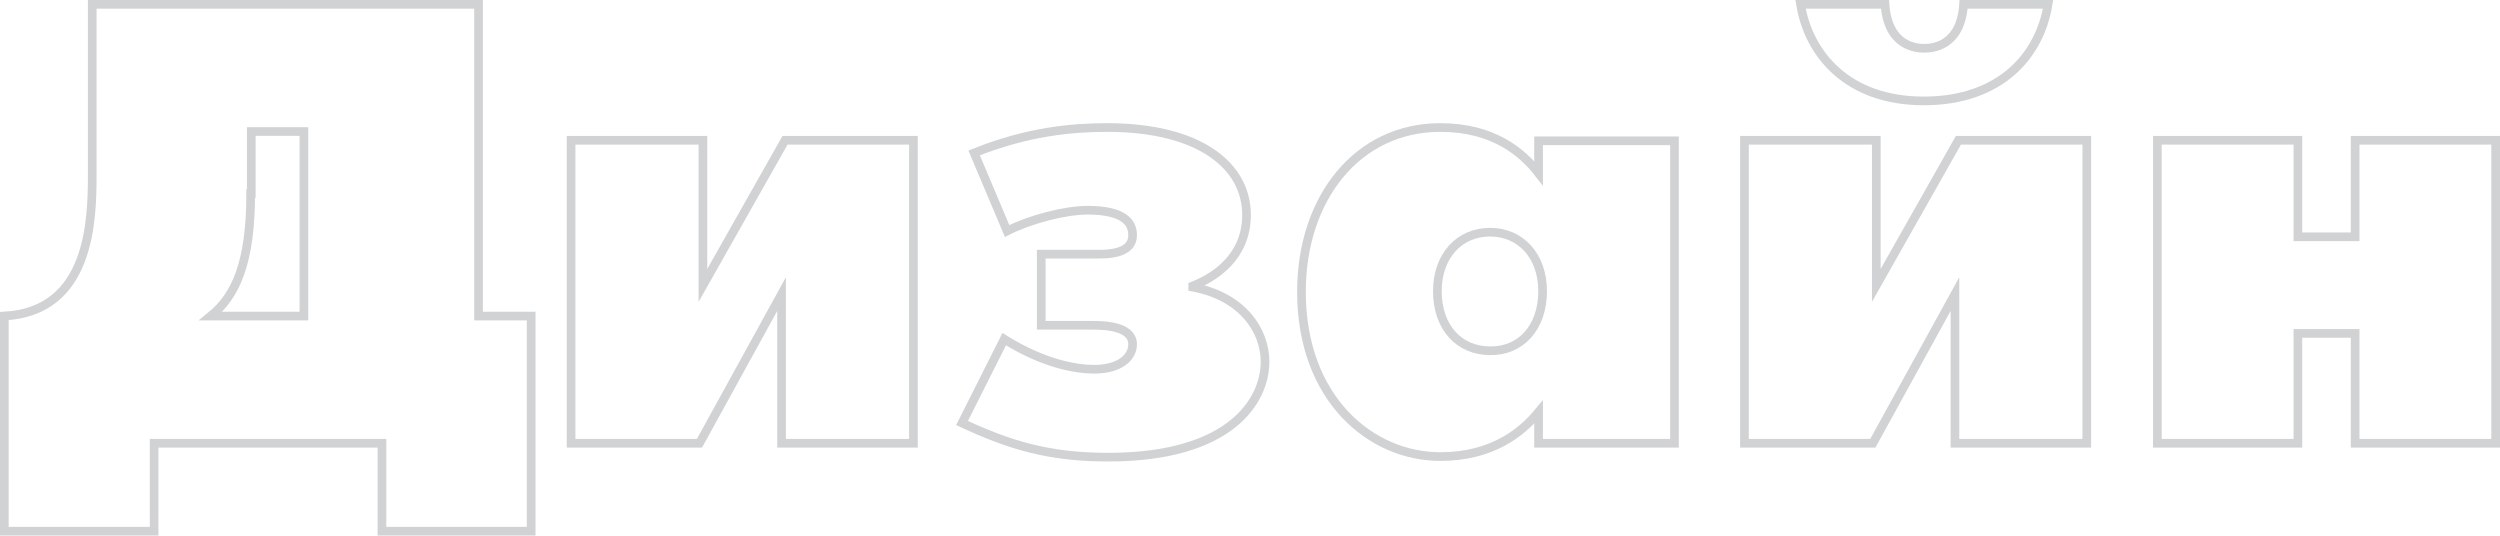 <?xml version="1.0" encoding="UTF-8" standalone="no"?>
<!-- Generator: Adobe Illustrator 21.1.0, SVG Export Plug-In . SVG Version: 6.00 Build 0)  -->

<svg
   xmlns:dc="http://purl.org/dc/elements/1.1/"
   xmlns:cc="http://creativecommons.org/ns#"
   xmlns:rdf="http://www.w3.org/1999/02/22-rdf-syntax-ns#"
   xmlns:svg="http://www.w3.org/2000/svg"
   xmlns="http://www.w3.org/2000/svg"
   xmlns:sodipodi="http://sodipodi.sourceforge.net/DTD/sodipodi-0.dtd"
   xmlns:inkscape="http://www.inkscape.org/namespaces/inkscape"
   version="1.1"
   id="Layer_1"
   x="0px"
   y="0px"
   viewBox="0 0 432.3 92.6"
   xml:space="preserve"
   sodipodi:docname="t9.svg"
   width="432.3"
   height="92.6"
   inkscape:version="0.92.1 r15371"><defs
     id="defs3964" /><sodipodi:namedview
     pagecolor="#ffffff"
     bordercolor="#666666"
     borderopacity="1"
     objecttolerance="10"
     gridtolerance="10"
     guidetolerance="10"
     inkscape:pageopacity="0"
     inkscape:pageshadow="2"
     inkscape:window-width="640"
     inkscape:window-height="480"
     id="namedview3962"
     showgrid="false"
     inkscape:zoom="0.83333333"
     inkscape:cx="215.55"
     inkscape:cy="52.25"
     inkscape:window-x="0"
     inkscape:window-y="0"
     inkscape:window-maximized="0"
     inkscape:current-layer="Layer_1" /><style
     type="text/css"
     id="style3943">
	.st0{enable-background:new    ;}
	.st1{fill:none;stroke:#D0D2D3;stroke-width:1.5;stroke-miterlimit:10;}
</style><title
     id="title3945">заголовки</title><g
     class="st0"
     id="g3959"
     style="enable-background:new"
     transform="translate(-12.45,-15.15)"><path
       class="st1"
       d="m 95.2,15.9 v 53.9 h 9.1 V 107 H 78.5 V 91.8 H 39.1 V 107 H 13.2 V 69.8 C 28.1,69 28.4,53.2 28.4,45.3 V 15.9 Z M 55.8,48.6 c 0,12 -2.6,17.7 -6.9,21.2 H 65 V 37.9 h -9.1 v 10.7 z"
       id="path3947"
       inkscape:connector-curvature="0"
       style="fill:none;stroke:#d0d2d3;stroke-width:1.5;stroke-miterlimit:10" /><path
       class="st1"
       d="m 134,39.4 v 25.1 l 14.2,-25.1 h 22.2 V 91.8 H 147.6 V 66 L 133.4,91.8 H 111.2 V 39.4 Z"
       id="path3949"
       inkscape:connector-curvature="0"
       style="fill:none;stroke:#d0d2d3;stroke-width:1.5;stroke-miterlimit:10" /><path
       class="st1"
       d="m 180.9,41.6 c 9.2,-3.7 16.9,-4.4 23,-4.4 16.1,0 24.1,6.7 24.1,15.1 0,7.3 -5.5,10.8 -9.3,12.3 v 0.2 c 8.6,1.6 12.5,7.5 12.5,12.9 0,6.7 -5.9,16.5 -27.1,16.5 -10.2,0 -16.9,-2 -25.3,-5.9 l 7.3,-14.5 c 6.9,4.3 12.5,5.2 15.5,5.2 4.7,0 6.7,-2.2 6.7,-4.3 0,-3 -4.4,-3.3 -6.8,-3.3 h -9 V 59.1 h 10.1 c 5.2,0 5.7,-2.1 5.7,-3.3 0,-2.1 -1.4,-4.3 -7.8,-4.3 -3.9,0 -10,1.6 -13.9,3.6 z"
       id="path3951"
       inkscape:connector-curvature="0"
       style="fill:none;stroke:#d0d2d3;stroke-width:1.5;stroke-miterlimit:10" /><path
       class="st1"
       d="m 302,91.8 h -23.5 v -5.4 c -2.8,3.4 -7.9,7.7 -17,7.7 -12,0 -24,-10 -24,-28.5 0,-16.2 9.7,-28.4 24,-28.4 9.2,0 14.2,4.3 17,7.9 V 39.5 H 302 Z M 279.2,65.5 c 0,-6.1 -3.8,-10.2 -9.1,-10.2 -5.3,0 -9.1,4.1 -9.1,10.2 0,6.3 3.8,10.3 9.1,10.3 5.3,0.1 9.1,-4 9.1,-10.3 z"
       id="path3953"
       inkscape:connector-curvature="0"
       style="fill:none;stroke:#d0d2d3;stroke-width:1.5;stroke-miterlimit:10" /><path
       class="st1"
       d="m 336.9,39.4 v 25.1 l 14.2,-25.1 h 22.2 V 91.8 H 350.5 V 66 L 336.3,91.8 H 314.1 V 39.4 Z M 323.8,15.9 h 14.6 c 0.5,7.4 5.6,7.6 6.8,7.6 1.2,0 6.3,-0.2 6.8,-7.6 h 14.6 c -1.4,8.7 -8.1,16.7 -21.5,16.7 -13.2,0 -19.9,-8.1 -21.3,-16.7 z"
       id="path3955"
       inkscape:connector-curvature="0"
       style="fill:none;stroke:#d0d2d3;stroke-width:1.5;stroke-miterlimit:10" /><path
       class="st1"
       d="m 385.5,39.4 h 24.3 v 16.7 h 9.9 V 39.4 H 444 v 52.4 h -24.3 v -19 h -9.9 v 19 h -24.3 z"
       id="path3957"
       inkscape:connector-curvature="0"
       style="fill:none;stroke:#d0d2d3;stroke-width:1.5;stroke-miterlimit:10" /></g></svg>